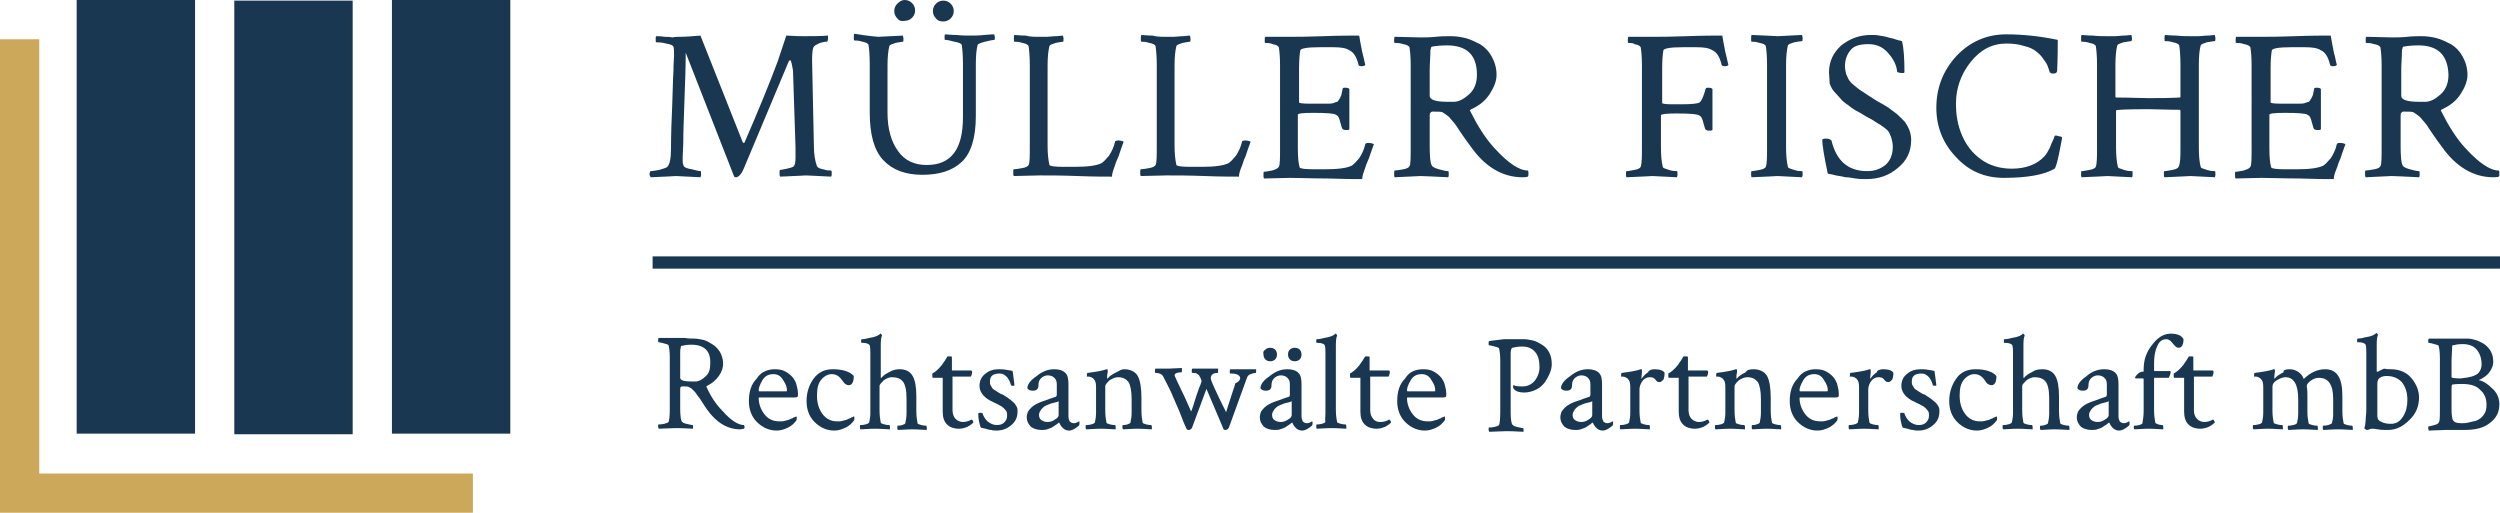 <?xml version="1.0" encoding="utf-8"?>
<!-- Generator: Adobe Illustrator 27.1.1, SVG Export Plug-In . SVG Version: 6.00 Build 0)  -->
<svg version="1.1" id="Ebene_1" xmlns="http://www.w3.org/2000/svg" xmlns:xlink="http://www.w3.org/1999/xlink" x="0px" y="0px"
	 viewBox="0 0 407.6 83.6" style="enable-background:new 0 0 407.6 83.6;" xml:space="preserve">
<style type="text/css">
	.st0{fill:#193751;}
	.st1{fill:#CCA85A;}
</style>
<g>
	<g>
		<g>
			<path class="st0" d="M113.1,55.2c0.5,0,1,0.1,1.5,0.2c0.5,0.1,1,0.4,1.5,0.7s0.9,0.7,1.3,1.3c0.3,0.6,0.5,1.2,0.5,1.9
				c0,0.6-0.2,1.3-0.7,2s-1.1,1.2-1.9,1.6c-0.1,0.1-0.2,0.1-0.1,0.2c0.7,1.6,1.6,2.9,2.6,3.9c1.4,1.6,2.6,2.3,3.5,2.3
				c0,0.1,0.1,0.2,0.1,0.3c0,0.1,0,0.2-0.1,0.3c-0.2,0-0.4,0.1-0.6,0.1c-2.1,0-3.9-1.1-5.4-3.2c-0.2-0.3-0.5-0.7-0.8-1.2
				s-0.5-0.8-0.7-1c-0.1-0.2-0.3-0.4-0.5-0.7c-0.2-0.2-0.4-0.4-0.5-0.5s-0.3-0.2-0.5-0.3s-0.4-0.1-0.8-0.1c-0.1,0-0.2,0-0.3,0
				c-0.1,0-0.1,0-0.2,0.1s-0.1,0.1-0.1,0.3v3.3c0,1,0.1,1.6,0.2,1.9c0.1,0.2,0.3,0.4,0.8,0.5s0.8,0.2,1,0.2c0.1,0,0.1,0.1,0.1,0.3
				c0,0.1,0,0.2,0,0.3c-1.5-0.1-2.5-0.1-2.9-0.1l-2.7,0.1c0,0-0.1-0.2-0.1-0.4c0-0.2,0-0.3,0.1-0.3c0.2,0,0.5,0,0.9-0.1
				s0.6-0.2,0.7-0.3c0.1-0.2,0.2-0.9,0.2-2.1v-8.5c0-0.9-0.1-1.5-0.2-1.9c0-0.1-0.3-0.2-0.7-0.3c-0.4-0.1-0.7-0.2-0.9-0.2
				c-0.1,0-0.1-0.1-0.1-0.3s0-0.3,0.1-0.4h2.7c0.4,0,1,0,1.6,0C112.1,55.2,112.7,55.2,113.1,55.2z M112.7,56.2
				c-0.7,0-1.2,0.1-1.6,0.2c-0.1,0-0.1,0.1-0.1,0.2c0,0.1-0.1,0.3-0.1,0.7s0,0.9,0,1.6v2.7c0,0.4,0.6,0.6,1.9,0.6h0.6
				c0.5,0,1.1-0.3,1.6-0.8c0.6-0.5,0.8-1.2,0.8-2.1C115.9,57.2,114.8,56.2,112.7,56.2z"/>
			<path class="st0" d="M126.3,60.2c0.7,0,1.3,0.1,1.8,0.4c0.5,0.3,0.9,0.6,1.2,1s0.5,0.8,0.6,1.3c0.1,0.4,0.2,0.8,0.2,1.3
				c0,0.3,0,0.5-0.1,0.5c-0.1,0.1-0.3,0.1-0.5,0.1h-5.6c-0.1,0-0.2,0-0.2,0.1c0,0.9,0.3,1.8,0.9,2.6s1.4,1.2,2.5,1.2
				c0.3,0,0.6,0,0.9-0.1c0.3-0.1,0.5-0.1,0.7-0.2s0.4-0.2,0.5-0.2c0.1-0.1,0.3-0.2,0.4-0.2l0.2-0.1c0.1,0,0.1,0.1,0.1,0.3
				c0,0.1,0,0.3-0.1,0.4c-0.3,0.4-0.7,0.8-1.3,1.1c-0.6,0.3-1.2,0.5-1.9,0.5c-1.2,0-2.3-0.5-3.2-1.4c-0.9-0.9-1.3-2.1-1.3-3.4
				c0-1.6,0.4-2.8,1.3-3.7C124,60.7,125.1,60.2,126.3,60.2z M126.1,61c-0.8,0-1.4,0.3-1.8,1s-0.6,1.2-0.6,1.6c0,0.1,0,0.2,0.1,0.2
				h4.4c0.1,0,0.1-0.1,0.1-0.2c0-0.5-0.2-1-0.6-1.6C127.3,61.3,126.8,61,126.1,61z"/>
			<path class="st0" d="M135.8,60.2c1.6,0,2.8,0.4,3.4,1.1c0,1-0.3,1.5-0.8,1.5c-0.3,0-0.4-0.1-0.6-0.2c-0.1-0.1-0.3-0.3-0.5-0.6
				c-0.5-0.7-1-1-1.7-1c-0.6,0-1.2,0.3-1.7,0.9c-0.5,0.6-0.7,1.4-0.7,2.6s0.3,2.2,0.9,3s1.4,1.2,2.4,1.2c0.3,0,0.6,0,0.9-0.1
				c0.3-0.1,0.5-0.1,0.7-0.2s0.4-0.2,0.5-0.2c0.1-0.1,0.3-0.2,0.4-0.2l0.2-0.1c0.1,0,0.1,0.1,0.1,0.3c0,0.1,0,0.3-0.1,0.4
				c-0.3,0.4-0.7,0.8-1.3,1.1c-0.6,0.3-1.2,0.5-1.9,0.5c-1.2,0-2.3-0.5-3.2-1.4s-1.3-2.1-1.3-3.4c0-1.4,0.4-2.6,1.1-3.6
				C133.4,60.7,134.4,60.2,135.8,60.2z"/>
			<path class="st0" d="M146.7,60.2c1,0,1.7,0.4,2.1,1.1s0.6,1.8,0.6,3.3V67c0,0.8,0.1,1.5,0.2,2c0,0.1,0.2,0.2,0.6,0.3
				c0.4,0.1,0.6,0.1,0.8,0.1c0,0,0.1,0.1,0.1,0.3c0,0.2,0,0.3,0,0.4c-1.5-0.1-2.3-0.1-2.4-0.1c0,0-0.8,0-2.3,0.1
				c-0.1-0.1-0.1-0.2-0.1-0.4s0-0.3,0.1-0.3c0.2,0,0.4,0,0.7-0.1s0.5-0.2,0.5-0.3c0.1-0.4,0.2-1,0.2-1.6V65c0-1.4-0.2-2.3-0.6-2.8
				c-0.4-0.5-1-0.7-1.8-0.7c-0.4,0-0.9,0.2-1.3,0.5c-0.4,0.4-0.7,0.7-0.7,0.9v4c0,0.9,0.1,1.5,0.2,2c0,0.1,0.2,0.2,0.6,0.3
				c0.4,0.1,0.6,0.1,0.8,0.1c0,0,0.1,0.1,0.1,0.3c0,0.2,0,0.3,0,0.4c-1.5-0.1-2.3-0.1-2.4-0.1c-0.1,0-0.9,0-2.4,0.1
				c-0.1-0.1-0.1-0.2-0.1-0.4s0-0.3,0.1-0.3c0.2,0,0.4,0,0.8-0.1c0.4-0.1,0.5-0.2,0.6-0.3c0.1-0.4,0.2-0.9,0.2-1.5v-9.7
				c0-0.5,0-1-0.1-1.4c-0.1-0.2-0.5-0.4-1.1-0.4h-0.2c-0.1,0-0.1-0.1-0.1-0.2c0-0.2,0-0.4,0.1-0.4c0.4,0,0.9-0.1,1.2-0.2
				c0.4-0.1,0.7-0.1,0.9-0.2c0.2-0.1,0.4-0.1,0.5-0.2c0.1-0.1,0.3-0.1,0.3-0.2l0.1-0.1l0,0c0.1,0,0.1,0,0.2,0.1
				c0.1,0.1,0.1,0.2,0.1,0.2c-0.2,0.5-0.2,1.1-0.2,1.9v4.9c0,0.1,0,0.1,0,0.1s0,0,0.1,0c0.3-0.4,0.8-0.7,1.4-1
				C145.6,60.3,146.2,60.2,146.7,60.2z"/>
			<path class="st0" d="M153.4,61.6h-1.3c-0.1,0-0.1-0.2-0.1-0.5c0-0.1,0-0.1,0-0.2c0.4-0.2,0.9-0.6,1.4-1.2
				c0.2-0.2,0.3-0.4,0.5-0.7c0.2-0.2,0.3-0.5,0.4-0.6c0.1-0.2,0.2-0.3,0.2-0.3c0.4,0,0.7,0,0.7,0.1v2.2c0.4,0,1,0,1.8,0s1.2,0,1.3,0
				s0.2,0.1,0.2,0.2c0,0.3-0.1,0.6-0.2,0.8h-3v5.5c0,0.6,0.2,1.1,0.5,1.4s0.7,0.5,1.2,0.5c0.4,0,0.9-0.1,1.4-0.4c0,0,0.1,0,0.2,0.2
				c0.1,0.2,0.1,0.2,0.1,0.3c-0.2,0.2-0.6,0.5-1,0.7c-0.5,0.2-0.9,0.3-1.4,0.3c-0.7,0-1.4-0.2-1.9-0.7s-0.7-1.2-0.7-2.1v-5.5H153.4z
				"/>
			<path class="st0" d="M162.9,60.2c0.3,0,0.7,0,1.2,0.1s0.8,0.1,1,0.2c0.1,0.7,0.2,1.4,0.3,2.3c0,0.1-0.1,0.1-0.3,0.1
				s-0.3-0.1-0.3-0.2c-0.1-0.4-0.3-0.8-0.6-1.2c-0.4-0.4-0.7-0.6-1.2-0.6c-1.1,0-1.6,0.4-1.6,1.3c0,0.2,0,0.4,0.1,0.6
				c0.1,0.2,0.2,0.3,0.3,0.5c0.2,0.2,0.3,0.3,0.4,0.3c0.1,0.1,0.3,0.2,0.6,0.4s0.5,0.3,0.6,0.3s0.2,0.1,0.5,0.3
				c0.3,0.2,0.5,0.3,0.6,0.4s0.3,0.2,0.5,0.4c0.2,0.2,0.4,0.3,0.5,0.5c0.1,0.1,0.2,0.3,0.3,0.5s0.1,0.4,0.1,0.7c0,0.9-0.3,1.6-1,2.2
				s-1.5,0.9-2.4,0.9c-0.3,0-0.6,0-0.9-0.1c-0.3,0-0.6-0.1-0.9-0.2c-0.4-0.1-0.6-0.1-0.8-0.2c-0.1-0.2-0.2-0.6-0.3-1.1
				s-0.1-0.9-0.1-1.2c0.1-0.1,0.2-0.1,0.3-0.1c0.2,0,0.3,0,0.4,0.1c0.1,0.4,0.4,0.9,0.8,1.3c0.5,0.4,1,0.6,1.5,0.6s0.9-0.1,1.2-0.4
				s0.5-0.6,0.5-1.1c0-0.3,0-0.5-0.1-0.7s-0.3-0.4-0.5-0.6s-0.4-0.3-0.6-0.4c-0.2-0.1-0.5-0.3-0.8-0.4c-0.3-0.2-0.6-0.3-0.8-0.4
				c-1.2-0.7-1.7-1.5-1.7-2.4c0-0.8,0.3-1.5,1-2C161.3,60.4,162,60.2,162.9,60.2z"/>
			<path class="st0" d="M171.9,60.2c0.8,0,1.4,0.2,1.8,0.6c0.4,0.4,0.5,1,0.5,1.9v5.2c0,0.3,0.1,0.6,0.2,0.8
				c0.2,0.2,0.4,0.3,0.7,0.3c0.2,0,0.5-0.1,0.8-0.3c0.1,0,0.1,0.1,0.1,0.2c0,0.2,0,0.4-0.1,0.5c-0.6,0.5-1.1,0.8-1.6,0.8
				c-0.3,0-0.7-0.1-1-0.4s-0.5-0.6-0.6-0.9c0,0-0.1,0-0.2,0.1c-0.1,0.1-0.2,0.2-0.4,0.3c-0.2,0.1-0.4,0.3-0.6,0.4s-0.5,0.2-0.8,0.3
				c-0.3,0.1-0.6,0.1-0.9,0.1c-0.7,0-1.3-0.2-1.7-0.5c-0.4-0.4-0.7-0.9-0.7-1.6c0-0.3,0.1-0.6,0.2-0.9c0.2-0.3,0.4-0.5,0.6-0.7
				s0.5-0.4,0.9-0.6s0.7-0.3,1-0.4s0.6-0.2,1.1-0.4c0.4-0.1,0.8-0.3,0.9-0.3c0.1,0,0.2-0.2,0.2-0.3v-1.7c0-0.5-0.1-0.8-0.4-1.1
				c-0.3-0.3-0.7-0.4-1.1-0.4c-0.4,0-0.8,0.2-1.1,0.5s-0.4,0.7-0.4,1.2s-0.3,0.8-0.9,0.8c-0.4,0-0.7-0.1-0.9-0.4
				c0-0.6,0.5-1.3,1.4-1.9C170,60.5,170.9,60.2,171.9,60.2z M169.8,68.5c0.3,0.2,0.6,0.3,1,0.3s0.8-0.1,1.2-0.4
				c0.4-0.2,0.6-0.5,0.6-0.7v-2.3c-0.1,0.1-0.4,0.2-0.9,0.3c-0.5,0.1-0.8,0.3-1.1,0.4s-0.5,0.3-0.8,0.6c-0.2,0.3-0.4,0.6-0.4,0.9
				C169.4,68,169.5,68.3,169.8,68.5z"/>
			<path class="st0" d="M183.3,60.2c1,0,1.8,0.4,2.2,1.1c0.4,0.7,0.6,2,0.6,3.6v2c0,0.9,0.1,1.5,0.2,2c0,0.1,0.2,0.2,0.6,0.3
				c0.4,0.1,0.6,0.1,0.8,0.1c0,0,0.1,0.1,0.1,0.3c0,0.2,0,0.3,0,0.4c-1.5-0.1-2.3-0.1-2.4-0.1c0,0-0.8,0-2.3,0.1
				c-0.1-0.1-0.1-0.2-0.1-0.4s0-0.3,0.1-0.3c0.2,0,0.4,0,0.7-0.1s0.5-0.2,0.5-0.3c0.1-0.4,0.2-1,0.2-1.6v-2.2c0-1.4-0.2-2.3-0.5-2.8
				c-0.4-0.5-0.9-0.8-1.7-0.8c-0.5,0-0.9,0.2-1.4,0.5c-0.4,0.4-0.7,0.7-0.7,1v3.9c0,0.9,0.1,1.5,0.2,2c0,0.1,0.2,0.2,0.6,0.3
				c0.4,0.1,0.6,0.1,0.8,0.1c0,0,0.1,0.1,0.1,0.3c0,0.2,0,0.3,0,0.4c-1.5-0.1-2.3-0.1-2.4-0.1c-0.1,0-0.9,0-2.4,0.1
				c-0.1-0.1-0.1-0.2-0.1-0.4s0-0.3,0.1-0.3c0.2,0,0.4,0,0.8-0.1c0.4-0.1,0.5-0.2,0.6-0.3c0.1-0.4,0.2-1,0.2-1.6v-4.2
				c0-0.6-0.1-1-0.3-1.2c-0.1-0.2-0.3-0.3-0.5-0.4s-0.4-0.1-0.5-0.1s-0.2,0-0.2,0c0-0.4,0-0.5,0.1-0.6c1.6-0.2,2.6-0.4,3.1-0.6h0.1
				c0.1,0,0.1,0.1,0.1,0.2c0,0.1,0,0.2,0,0.3c-0.1,0.4-0.1,0.7-0.1,0.9c0,0.1,0,0.1,0,0.1s0,0,0.1,0c0.3-0.4,0.8-0.7,1.4-1
				S182.8,60.2,183.3,60.2z"/>
			<path class="st0" d="M202.2,61.7c0-0.5-0.5-0.8-1.5-0.8h-0.1c-0.1,0-0.1-0.1-0.1-0.3s0-0.3,0.1-0.4c0.2,0,0.5,0,0.7,0
				c0.3,0,0.5,0,0.8,0c0.2,0,0.5,0,0.7,0c0.3,0,0.5,0,0.7,0s0.4,0,0.6,0c0.2,0,0.5,0,0.7,0c0,0.1,0,0.2,0,0.3c0,0.2,0,0.3-0.1,0.3
				c-0.2,0-0.5,0.1-0.8,0.2c-0.3,0.1-0.5,0.3-0.6,0.6l-2.9,8c-0.1,0.3-0.3,0.5-0.6,0.5c-0.1,0-0.2,0-0.3-0.1l-2.8-6.6l-2.3,6.2
				c0,0,0,0.1-0.1,0.2c0,0.1-0.1,0.1-0.2,0.2c-0.1,0.1-0.2,0.1-0.3,0.1s-0.2,0-0.3-0.1c-0.4-0.8-0.8-1.8-1.2-2.9
				c-0.5-1.1-0.9-2.1-1.3-3c-0.4-0.9-0.9-1.8-1.4-2.8c-0.2-0.3-0.6-0.5-1.2-0.5c-0.1,0-0.1-0.1-0.1-0.3s0-0.3,0.1-0.4
				c0.2,0,0.5,0,0.7,0c0.3,0,0.5,0,0.7,0s0.5,0,0.7,0l2.2-0.1c0,0.1,0,0.2,0,0.4s0,0.3-0.1,0.3c-0.7,0-1.1,0.2-1.1,0.5
				c0,0,0.1,0.3,0.3,0.7s0.5,1.1,1,2.1s0.9,2,1.4,3.1c0.3-0.7,0.5-1.5,0.8-2.4s0.5-1.5,0.7-1.9c0.1-0.4,0.2-0.6,0.2-0.6
				c0-0.1,0-0.2-0.1-0.4s-0.1-0.3-0.2-0.4l-0.1-0.2c-0.1-0.1-0.2-0.2-0.4-0.3c-0.1-0.1-0.4-0.1-0.7-0.1c-0.1,0-0.1-0.1-0.1-0.3
				s0-0.3,0.1-0.4c0.2,0,0.5,0,0.7,0c0.3,0,0.5,0,0.7,0s0.5,0,0.7,0c0.3,0,0.5,0,0.7,0s0.5,0,0.7,0c0.3,0,0.5,0,0.7,0
				c0,0.1,0,0.2,0,0.4s0,0.3-0.1,0.3c-0.7,0-1.1,0.3-1.1,0.9c0,0.3,0.8,2.1,2.5,5.5c0.2-0.7,0.5-1.5,0.8-2.5s0.6-1.7,0.7-2.2
				C202.1,62.2,202.2,61.8,202.2,61.7z"/>
			<path class="st0" d="M209.9,60.2c0.8,0,1.4,0.2,1.8,0.6c0.4,0.4,0.5,1,0.5,1.9v5.2c0,0.3,0.1,0.6,0.2,0.8
				c0.2,0.2,0.4,0.3,0.7,0.3c0.2,0,0.5-0.1,0.8-0.3c0.1,0,0.1,0.1,0.1,0.2c0,0.2,0,0.4-0.1,0.5c-0.6,0.5-1.1,0.8-1.6,0.8
				c-0.3,0-0.7-0.1-1-0.4s-0.5-0.6-0.6-0.9c0,0-0.1,0-0.2,0.1c-0.1,0.1-0.2,0.2-0.4,0.3c-0.2,0.1-0.4,0.3-0.6,0.4s-0.5,0.2-0.8,0.3
				c-0.3,0.1-0.6,0.1-0.9,0.1c-0.7,0-1.3-0.2-1.7-0.5c-0.4-0.4-0.7-0.9-0.7-1.6c0-0.3,0.1-0.6,0.2-0.9c0.2-0.3,0.4-0.5,0.6-0.7
				s0.5-0.4,0.9-0.6s0.7-0.3,1-0.4s0.6-0.2,1.1-0.4c0.4-0.1,0.8-0.3,0.9-0.3c0.1,0,0.2-0.2,0.2-0.3v-1.7c0-0.5-0.1-0.8-0.4-1.1
				c-0.3-0.3-0.7-0.4-1.1-0.4c-0.4,0-0.8,0.2-1.1,0.5s-0.4,0.7-0.4,1.2s-0.3,0.8-0.9,0.8c-0.4,0-0.7-0.1-0.9-0.4
				c0-0.6,0.5-1.3,1.4-1.9C208,60.5,208.9,60.2,209.9,60.2z M206.3,57c0.2-0.2,0.5-0.3,0.8-0.3s0.6,0.1,0.8,0.3s0.3,0.5,0.3,0.8
				s-0.1,0.6-0.3,0.8s-0.5,0.3-0.8,0.3s-0.6-0.1-0.8-0.3s-0.3-0.5-0.3-0.8C205.9,57.4,206,57.2,206.3,57z M207.8,68.5
				c0.3,0.2,0.6,0.3,1,0.3s0.8-0.1,1.2-0.4c0.4-0.2,0.6-0.5,0.6-0.7v-2.3c-0.1,0.1-0.4,0.2-0.9,0.3c-0.5,0.1-0.8,0.3-1.1,0.4
				s-0.5,0.3-0.8,0.6c-0.2,0.3-0.4,0.6-0.4,0.9C207.4,68,207.5,68.3,207.8,68.5z M210.3,57c0.2-0.2,0.5-0.3,0.8-0.3s0.6,0.1,0.8,0.3
				s0.3,0.5,0.3,0.8s-0.1,0.6-0.3,0.8s-0.5,0.3-0.8,0.3s-0.6-0.1-0.8-0.3s-0.3-0.5-0.3-0.8C210,57.4,210.1,57.2,210.3,57z"/>
			<path class="st0" d="M216.1,67.4v-9.7c0-0.5,0-1-0.1-1.4c-0.1-0.2-0.5-0.4-1.1-0.4h-0.2c-0.1,0-0.1-0.1-0.1-0.2
				c0-0.2,0-0.4,0.1-0.4c0.4,0,0.9-0.1,1.2-0.2c0.4-0.1,0.7-0.1,0.9-0.2c0.2-0.1,0.4-0.1,0.5-0.2c0.1-0.1,0.3-0.1,0.3-0.2l0.1-0.1
				l0,0c0.1,0,0.1,0,0.2,0.1c0.1,0.1,0.1,0.2,0.1,0.2c-0.2,0.5-0.2,1.1-0.2,1.9v10.2c0,0.9,0.1,1.5,0.2,2c0,0.1,0.2,0.2,0.6,0.3
				c0.4,0.1,0.6,0.1,0.8,0.1c0,0,0.1,0.1,0.1,0.3c0,0.2,0,0.3,0,0.4c-1.5-0.1-2.3-0.1-2.4-0.1c-0.1,0-0.9,0-2.4,0.1
				c-0.1-0.1-0.1-0.2-0.1-0.4s0-0.3,0.1-0.3c0.2,0,0.4,0,0.8-0.1c0.4-0.1,0.5-0.2,0.6-0.3C216,68.5,216.1,68,216.1,67.4z"/>
			<path class="st0" d="M221.5,61.6h-1.3c-0.1,0-0.1-0.2-0.1-0.5c0-0.1,0-0.1,0-0.2c0.4-0.2,0.9-0.6,1.4-1.2
				c0.2-0.2,0.3-0.4,0.5-0.7c0.2-0.2,0.3-0.5,0.4-0.6c0.1-0.2,0.2-0.3,0.2-0.3c0.4,0,0.7,0,0.7,0.1v2.2c0.4,0,1,0,1.8,0s1.2,0,1.3,0
				s0.2,0.1,0.2,0.2c0,0.3-0.1,0.6-0.2,0.8h-3v5.5c0,0.6,0.2,1.1,0.5,1.4c0.3,0.4,0.7,0.5,1.2,0.5c0.4,0,0.9-0.1,1.4-0.4
				c0,0,0.1,0,0.2,0.2c0.1,0.2,0.1,0.2,0.1,0.3c-0.2,0.2-0.6,0.5-1,0.7c-0.5,0.2-0.9,0.3-1.4,0.3c-0.7,0-1.4-0.2-1.9-0.7
				s-0.7-1.2-0.7-2.1v-5.5H221.5z"/>
			<path class="st0" d="M232,60.2c0.7,0,1.3,0.1,1.8,0.4c0.5,0.3,0.9,0.6,1.2,1s0.5,0.8,0.6,1.3c0.1,0.4,0.2,0.8,0.2,1.3
				c0,0.3,0,0.5-0.1,0.5c-0.1,0.1-0.3,0.1-0.5,0.1h-5.6c-0.1,0-0.2,0-0.2,0.1c0,0.9,0.3,1.8,0.9,2.6s1.4,1.2,2.5,1.2
				c0.3,0,0.6,0,0.9-0.1c0.3-0.1,0.5-0.1,0.7-0.2s0.4-0.2,0.5-0.2c0.1-0.1,0.3-0.2,0.4-0.2l0.2-0.1c0.1,0,0.1,0.1,0.1,0.3
				c0,0.1,0,0.3-0.1,0.4c-0.3,0.4-0.7,0.8-1.3,1.1c-0.6,0.3-1.2,0.5-1.9,0.5c-1.2,0-2.3-0.5-3.2-1.4s-1.3-2.1-1.3-3.4
				c0-1.6,0.4-2.8,1.3-3.7C229.7,60.7,230.7,60.2,232,60.2z M231.8,61c-0.8,0-1.4,0.3-1.8,1c-0.4,0.7-0.6,1.2-0.6,1.6
				c0,0.1,0,0.2,0.1,0.2h4.4c0.1,0,0.1-0.1,0.1-0.2c0-0.5-0.2-1-0.6-1.6C233,61.3,232.5,61,231.8,61z"/>
			<path class="st0" d="M245.2,55.3c0.4,0,1,0,1.6,0s1.1,0,1.6,0s1,0.1,1.5,0.2c0.5,0.1,1,0.4,1.5,0.7s0.9,0.7,1.2,1.3
				s0.4,1.2,0.4,1.9c0,0.4-0.1,0.9-0.3,1.4s-0.5,1-0.8,1.5c-0.4,0.5-0.8,0.9-1.4,1.2c-0.6,0.3-1.3,0.5-2,0.5c-0.8,0-1.4-0.2-1.7-0.6
				c-0.1-0.1-0.1-0.3-0.1-0.5c0-0.1,0-0.1,0.1-0.1c0.4,0.2,0.9,0.2,1.5,0.2c0.7,0,1.4-0.3,1.9-0.9s0.8-1.4,0.8-2.2
				c0-1.1-0.2-1.9-0.7-2.5s-1.2-0.9-2.1-0.9c-0.7,0-1.2,0.1-1.6,0.2c-0.1,0-0.1,0.1-0.2,0.2c0,0.1-0.1,0.3-0.1,0.7s0,0.9,0,1.6v8
				c0,1,0.1,1.6,0.2,1.9c0.1,0.2,0.3,0.4,0.8,0.5s0.8,0.2,1,0.2c0.1,0,0.1,0.1,0.1,0.3c0,0.1,0,0.2,0,0.3c-1.5-0.1-2.5-0.1-2.9-0.1
				l-2.7,0.1c0,0-0.1-0.2-0.1-0.4c0-0.2,0-0.3,0.1-0.3c0.2,0,0.5,0,0.9-0.1s0.6-0.2,0.7-0.3c0.1-0.2,0.2-0.9,0.2-2.1v-8.5
				c0-0.9-0.1-1.5-0.2-1.9c0-0.1-0.3-0.2-0.7-0.3s-0.7-0.2-0.9-0.2c-0.1,0-0.1-0.1-0.1-0.3s0-0.3,0.1-0.4L245.2,55.3z"/>
			<path class="st0" d="M258.9,60.2c0.8,0,1.4,0.2,1.8,0.6c0.4,0.4,0.5,1,0.5,1.9v5.2c0,0.3,0.1,0.6,0.2,0.8
				c0.2,0.2,0.4,0.3,0.7,0.3c0.2,0,0.5-0.1,0.8-0.3c0.1,0,0.1,0.1,0.1,0.2c0,0.2,0,0.4-0.1,0.5c-0.6,0.5-1.1,0.8-1.6,0.8
				c-0.3,0-0.7-0.1-1-0.4s-0.5-0.6-0.6-0.9c0,0-0.1,0-0.2,0.1s-0.2,0.2-0.4,0.3c-0.2,0.1-0.4,0.3-0.6,0.4s-0.5,0.2-0.8,0.3
				c-0.3,0.1-0.6,0.1-0.9,0.1c-0.7,0-1.3-0.2-1.7-0.5c-0.4-0.4-0.7-0.9-0.7-1.6c0-0.3,0.1-0.6,0.2-0.9c0.2-0.3,0.4-0.5,0.6-0.7
				s0.5-0.4,0.9-0.6c0.4-0.2,0.7-0.3,1-0.4s0.6-0.2,1.1-0.4c0.4-0.1,0.8-0.3,0.9-0.3s0.2-0.2,0.2-0.3v-1.7c0-0.5-0.1-0.8-0.4-1.1
				s-0.7-0.4-1.1-0.4s-0.8,0.2-1.1,0.5c-0.3,0.3-0.4,0.7-0.4,1.2s-0.3,0.8-0.9,0.8c-0.4,0-0.7-0.1-0.9-0.4c0-0.6,0.5-1.3,1.4-1.9
				C257,60.5,257.9,60.2,258.9,60.2z M256.8,68.5c0.3,0.2,0.6,0.3,1,0.3s0.8-0.1,1.2-0.4c0.4-0.2,0.6-0.5,0.6-0.7v-2.3
				c-0.1,0.1-0.4,0.2-0.9,0.3c-0.5,0.1-0.8,0.3-1.1,0.4c-0.3,0.1-0.5,0.3-0.8,0.6c-0.2,0.3-0.4,0.6-0.4,0.9
				C256.4,68,256.5,68.3,256.8,68.5z"/>
			<path class="st0" d="M269.7,60.2c0.9,0,1.5,0.2,1.7,0.6c0,0.5-0.1,0.9-0.2,1.1c-0.2,0.2-0.4,0.4-0.6,0.4c-0.3,0-0.5-0.1-0.7-0.4
				c-0.2-0.3-0.5-0.4-0.9-0.4c-0.5,0-0.9,0.2-1.2,0.6c-0.3,0.4-0.5,0.9-0.5,1.4v3.4c0,0.9,0.1,1.5,0.2,2c0,0.1,0.2,0.2,0.6,0.3
				c0.4,0.1,0.6,0.1,0.8,0.1c0,0,0.1,0.1,0.1,0.3c0,0.2,0,0.3,0,0.4c-1.5-0.1-2.3-0.1-2.4-0.1s-0.9,0-2.4,0.1
				c-0.1-0.1-0.1-0.2-0.1-0.4s0-0.3,0.1-0.3c0.2,0,0.4,0,0.8-0.1s0.5-0.2,0.6-0.3c0.1-0.4,0.2-1,0.2-1.6v-4.2c0-0.6-0.1-1-0.3-1.2
				c-0.1-0.2-0.3-0.3-0.5-0.4s-0.4-0.1-0.5-0.1s-0.2,0-0.2,0c0-0.4,0-0.5,0.1-0.6c1.6-0.2,2.6-0.4,3.1-0.6h0.1
				c0.1,0,0.1,0.1,0.1,0.2c0,0.1,0,0.2,0,0.3l-0.1,1.1c0.3-0.4,0.6-0.8,1.1-1.1C268.8,60.4,269.2,60.2,269.7,60.2z"/>
			<path class="st0" d="M273.4,61.6h-1.3c-0.1,0-0.1-0.2-0.1-0.5c0-0.1,0-0.1,0-0.2c0.4-0.2,0.9-0.6,1.4-1.2
				c0.2-0.2,0.3-0.4,0.5-0.7c0.2-0.2,0.3-0.5,0.4-0.6c0.1-0.2,0.2-0.3,0.2-0.3c0.4,0,0.7,0,0.7,0.1v2.2c0.4,0,1,0,1.8,0s1.2,0,1.3,0
				c0.1,0,0.2,0.1,0.2,0.2c0,0.3-0.1,0.6-0.2,0.8h-3v5.5c0,0.6,0.2,1.1,0.5,1.4s0.7,0.5,1.2,0.5c0.4,0,0.9-0.1,1.4-0.4
				c0,0,0.1,0,0.2,0.2s0.1,0.2,0.1,0.3c-0.2,0.2-0.6,0.5-1,0.7c-0.5,0.2-0.9,0.3-1.4,0.3c-0.7,0-1.4-0.2-1.9-0.7s-0.7-1.2-0.7-2.1
				v-5.5H273.4z"/>
			<path class="st0" d="M285.9,60.2c1,0,1.8,0.4,2.2,1.1c0.4,0.7,0.6,2,0.6,3.6v2c0,0.9,0.1,1.5,0.2,2c0,0.1,0.2,0.2,0.6,0.3
				c0.4,0.1,0.6,0.1,0.8,0.1c0,0,0.1,0.1,0.1,0.3c0,0.2,0,0.3,0,0.4c-1.5-0.1-2.3-0.1-2.4-0.1c0,0-0.8,0-2.3,0.1
				c-0.1-0.1-0.1-0.2-0.1-0.4s0-0.3,0.1-0.3c0.2,0,0.4,0,0.7-0.1c0.3-0.1,0.5-0.2,0.5-0.3c0.1-0.4,0.2-1,0.2-1.6v-2.2
				c0-1.4-0.2-2.3-0.5-2.8c-0.4-0.5-0.9-0.8-1.7-0.8c-0.5,0-0.9,0.2-1.4,0.5c-0.4,0.4-0.7,0.7-0.7,1v3.9c0,0.9,0.1,1.5,0.2,2
				c0,0.1,0.2,0.2,0.6,0.3c0.4,0.1,0.6,0.1,0.8,0.1c0,0,0.1,0.1,0.1,0.3c0,0.2,0,0.3,0,0.4c-1.5-0.1-2.3-0.1-2.4-0.1s-0.9,0-2.4,0.1
				c-0.1-0.1-0.1-0.2-0.1-0.4s0-0.3,0.1-0.3c0.2,0,0.4,0,0.8-0.1s0.5-0.2,0.6-0.3c0.1-0.4,0.2-1,0.2-1.6v-4.2c0-0.6-0.1-1-0.3-1.2
				c-0.1-0.2-0.3-0.3-0.5-0.4s-0.4-0.1-0.5-0.1s-0.2,0-0.2,0c0-0.4,0-0.5,0.1-0.6c1.6-0.2,2.6-0.4,3.1-0.6h0.1
				c0.1,0,0.1,0.1,0.1,0.2c0,0.1,0,0.2,0,0.3c-0.1,0.4-0.1,0.7-0.1,0.9c0,0.1,0,0.1,0,0.1s0,0,0.1,0c0.3-0.4,0.8-0.7,1.4-1
				C284.8,60.3,285.3,60.2,285.9,60.2z"/>
			<path class="st0" d="M296,60.2c0.7,0,1.3,0.1,1.8,0.4c0.5,0.3,0.9,0.6,1.2,1c0.3,0.4,0.5,0.8,0.6,1.3c0.1,0.4,0.2,0.8,0.2,1.3
				c0,0.3,0,0.5-0.1,0.5c-0.1,0.1-0.3,0.1-0.5,0.1h-5.6c-0.1,0-0.2,0-0.2,0.1c0,0.9,0.3,1.8,0.9,2.6s1.4,1.2,2.5,1.2
				c0.3,0,0.6,0,0.9-0.1s0.5-0.1,0.7-0.2s0.4-0.2,0.5-0.2c0.1-0.1,0.3-0.2,0.4-0.2l0.2-0.1c0.1,0,0.1,0.1,0.1,0.3
				c0,0.1,0,0.3-0.1,0.4c-0.3,0.4-0.7,0.8-1.3,1.1c-0.6,0.3-1.2,0.5-1.9,0.5c-1.2,0-2.3-0.5-3.2-1.4c-0.9-0.9-1.3-2.1-1.3-3.4
				c0-1.6,0.4-2.8,1.3-3.7C293.7,60.7,294.8,60.2,296,60.2z M295.8,61c-0.8,0-1.4,0.3-1.8,1s-0.6,1.2-0.6,1.6c0,0.1,0,0.2,0.1,0.2
				h4.4c0.1,0,0.1-0.1,0.1-0.2c0-0.5-0.2-1-0.6-1.6C297,61.3,296.5,61,295.8,61z"/>
			<path class="st0" d="M307,60.2c0.9,0,1.5,0.2,1.7,0.6c0,0.5-0.1,0.9-0.2,1.1c-0.2,0.2-0.4,0.4-0.6,0.4c-0.3,0-0.5-0.1-0.7-0.4
				c-0.2-0.3-0.5-0.4-0.9-0.4c-0.5,0-0.9,0.2-1.2,0.6c-0.3,0.4-0.5,0.9-0.5,1.4v3.4c0,0.9,0.1,1.5,0.2,2c0,0.1,0.2,0.2,0.6,0.3
				c0.4,0.1,0.6,0.1,0.8,0.1c0,0,0.1,0.1,0.1,0.3c0,0.2,0,0.3,0,0.4c-1.5-0.1-2.3-0.1-2.4-0.1s-0.9,0-2.4,0.1
				c-0.1-0.1-0.1-0.2-0.1-0.4s0-0.3,0.1-0.3c0.2,0,0.4,0,0.8-0.1s0.5-0.2,0.6-0.3c0.1-0.4,0.2-1,0.2-1.6v-4.2c0-0.6-0.1-1-0.3-1.2
				c-0.1-0.2-0.3-0.3-0.5-0.4s-0.4-0.1-0.5-0.1s-0.2,0-0.2,0c0-0.4,0-0.5,0.1-0.6c1.6-0.2,2.6-0.4,3.1-0.6h0.1
				c0.1,0,0.1,0.1,0.1,0.2c0,0.1,0,0.2,0,0.3l-0.1,1.1c0.3-0.4,0.6-0.8,1.1-1.1C306,60.4,306.5,60.2,307,60.2z"/>
			<path class="st0" d="M313.2,60.2c0.3,0,0.7,0,1.2,0.1s0.8,0.1,1,0.2c0.1,0.7,0.2,1.4,0.3,2.3c0,0.1-0.1,0.1-0.3,0.1
				c-0.2,0-0.3-0.1-0.3-0.2c-0.1-0.4-0.3-0.8-0.6-1.2c-0.4-0.4-0.7-0.6-1.2-0.6c-1.1,0-1.6,0.4-1.6,1.3c0,0.2,0,0.4,0.1,0.6
				c0.1,0.2,0.2,0.3,0.3,0.5c0.2,0.2,0.3,0.3,0.4,0.3c0.1,0.1,0.3,0.2,0.6,0.4c0.3,0.2,0.5,0.3,0.6,0.3s0.2,0.1,0.5,0.3
				s0.5,0.3,0.6,0.4s0.3,0.2,0.5,0.4c0.2,0.2,0.4,0.3,0.5,0.5c0.1,0.1,0.2,0.3,0.3,0.5c0.1,0.2,0.1,0.4,0.1,0.7c0,0.9-0.3,1.6-1,2.2
				s-1.5,0.9-2.4,0.9c-0.3,0-0.6,0-0.9-0.1c-0.3,0-0.6-0.1-0.9-0.2c-0.4-0.1-0.6-0.1-0.8-0.2c-0.1-0.2-0.2-0.6-0.3-1.1
				s-0.1-0.9-0.1-1.2c0.1-0.1,0.2-0.1,0.3-0.1c0.2,0,0.3,0,0.4,0.1c0.1,0.4,0.4,0.9,0.8,1.3c0.5,0.4,1,0.6,1.5,0.6s0.9-0.1,1.2-0.4
				c0.3-0.3,0.5-0.6,0.5-1.1c0-0.3,0-0.5-0.1-0.7s-0.3-0.4-0.5-0.6s-0.4-0.3-0.6-0.4s-0.5-0.3-0.8-0.4c-0.3-0.2-0.6-0.3-0.8-0.4
				c-1.2-0.7-1.7-1.5-1.7-2.4c0-0.8,0.3-1.5,1-2C311.6,60.4,312.3,60.2,313.2,60.2z"/>
			<path class="st0" d="M322.1,60.2c1.6,0,2.8,0.4,3.4,1.1c0,1-0.3,1.5-0.8,1.5c-0.3,0-0.4-0.1-0.6-0.2s-0.3-0.3-0.5-0.6
				c-0.5-0.7-1-1-1.7-1c-0.6,0-1.2,0.3-1.7,0.9c-0.5,0.6-0.7,1.4-0.7,2.6s0.3,2.2,0.9,3s1.4,1.2,2.4,1.2c0.3,0,0.6,0,0.9-0.1
				s0.5-0.1,0.7-0.2s0.4-0.2,0.5-0.2c0.1-0.1,0.3-0.2,0.4-0.2l0.2-0.1c0.1,0,0.1,0.1,0.1,0.3c0,0.1,0,0.3-0.1,0.4
				c-0.3,0.4-0.7,0.8-1.3,1.1c-0.6,0.3-1.2,0.5-1.9,0.5c-1.2,0-2.3-0.5-3.2-1.4c-0.9-0.9-1.3-2.1-1.3-3.4c0-1.4,0.4-2.6,1.1-3.6
				C319.6,60.7,320.7,60.2,322.1,60.2z"/>
			<path class="st0" d="M333,60.2c1,0,1.7,0.4,2.1,1.1s0.6,1.8,0.6,3.3V67c0,0.8,0.1,1.5,0.2,2c0,0.1,0.2,0.2,0.6,0.3
				c0.4,0.1,0.6,0.1,0.8,0.1c0,0,0.1,0.1,0.1,0.3c0,0.2,0,0.3,0,0.4c-1.5-0.1-2.3-0.1-2.4-0.1c0,0-0.8,0-2.3,0.1
				c-0.1-0.1-0.1-0.2-0.1-0.4s0-0.3,0.1-0.3c0.2,0,0.4,0,0.7-0.1c0.3-0.1,0.5-0.2,0.5-0.3c0.1-0.4,0.2-1,0.2-1.6V65
				c0-1.4-0.2-2.3-0.6-2.8s-1-0.7-1.8-0.7c-0.4,0-0.9,0.2-1.3,0.5c-0.4,0.4-0.7,0.7-0.7,0.9v4c0,0.9,0.1,1.5,0.2,2
				c0,0.1,0.2,0.2,0.6,0.3c0.4,0.1,0.6,0.1,0.8,0.1c0,0,0.1,0.1,0.1,0.3c0,0.2,0,0.3,0,0.4c-1.5-0.1-2.3-0.1-2.4-0.1s-0.9,0-2.4,0.1
				c-0.1-0.1-0.1-0.2-0.1-0.4s0-0.3,0.1-0.3c0.2,0,0.4,0,0.8-0.1s0.5-0.2,0.6-0.3c0.1-0.4,0.2-0.9,0.2-1.5v-9.7c0-0.5,0-1-0.1-1.4
				c-0.1-0.2-0.5-0.4-1.1-0.4h-0.2c-0.1,0-0.1-0.1-0.1-0.2c0-0.2,0-0.4,0.1-0.4c0.4,0,0.9-0.1,1.2-0.2c0.4-0.1,0.7-0.1,0.9-0.2
				c0.2-0.1,0.4-0.1,0.5-0.2c0.1-0.1,0.3-0.1,0.3-0.2l0.1-0.1l0,0c0.1,0,0.1,0,0.2,0.1s0.1,0.2,0.1,0.2c-0.2,0.5-0.2,1.1-0.2,1.9
				v4.9c0,0.1,0,0.1,0,0.1s0,0,0.1,0c0.3-0.4,0.8-0.7,1.4-1C331.8,60.3,332.4,60.2,333,60.2z"/>
			<path class="st0" d="M343.1,60.2c0.8,0,1.4,0.2,1.8,0.6c0.4,0.4,0.5,1,0.5,1.9v5.2c0,0.3,0.1,0.6,0.2,0.8
				c0.2,0.2,0.4,0.3,0.7,0.3c0.2,0,0.5-0.1,0.8-0.3c0.1,0,0.1,0.1,0.1,0.2c0,0.2,0,0.4-0.1,0.5c-0.6,0.5-1.1,0.8-1.6,0.8
				c-0.3,0-0.7-0.1-1-0.4s-0.5-0.6-0.6-0.9c0,0-0.1,0-0.2,0.1s-0.2,0.2-0.4,0.3c-0.2,0.1-0.4,0.3-0.6,0.4s-0.5,0.2-0.8,0.3
				c-0.3,0.1-0.6,0.1-0.9,0.1c-0.7,0-1.3-0.2-1.7-0.5c-0.4-0.4-0.7-0.9-0.7-1.6c0-0.3,0.1-0.6,0.2-0.9c0.2-0.3,0.4-0.5,0.6-0.7
				s0.5-0.4,0.9-0.6s0.7-0.3,1-0.4s0.6-0.2,1.1-0.4c0.4-0.1,0.8-0.3,0.9-0.3s0.2-0.2,0.2-0.3v-1.7c0-0.5-0.1-0.8-0.4-1.1
				s-0.7-0.4-1.1-0.4s-0.8,0.2-1.1,0.5c-0.3,0.3-0.4,0.7-0.4,1.2s-0.3,0.8-0.9,0.8c-0.4,0-0.7-0.1-0.9-0.4c0-0.6,0.5-1.3,1.4-1.9
				C341.1,60.5,342.1,60.2,343.1,60.2z M341,68.5c0.3,0.2,0.6,0.3,1,0.3s0.8-0.1,1.2-0.4c0.4-0.2,0.6-0.5,0.6-0.7v-2.3
				c-0.1,0.1-0.4,0.2-0.9,0.3c-0.5,0.1-0.8,0.3-1.1,0.4c-0.3,0.1-0.5,0.3-0.8,0.6c-0.2,0.3-0.4,0.6-0.4,0.9
				C340.6,68,340.7,68.3,341,68.5z"/>
			<path class="st0" d="M353.9,54.4c1.1,0,1.8,0.3,2.1,0.9c0,0.9-0.3,1.4-0.8,1.4c-0.2,0-0.4-0.1-0.6-0.3s-0.4-0.5-0.6-0.7
				s-0.5-0.4-0.8-0.4c-0.7,0-1.2,0.4-1.5,1.2c-0.4,0.8-0.5,1.8-0.5,2.8v1.1c0,0.1,0,0.1,0.1,0.1h2.5c0.1,0,0.1,0.1,0.1,0.2
				c0,0.2-0.1,0.5-0.3,0.9h-2.3c-0.1,0-0.1,0-0.1,0.1v5.2c0,0.8,0.1,1.5,0.2,2c0,0.1,0.2,0.2,0.5,0.3c0.3,0.1,0.6,0.1,0.7,0.1
				c0,0,0.1,0.1,0.1,0.3c0,0.2,0,0.3,0,0.4c-1.5-0.1-2.3-0.1-2.4-0.1c0,0-0.8,0-2.3,0.1c0,0-0.1-0.1-0.1-0.2s0-0.2,0-0.3
				c0-0.1,0-0.1,0.1-0.1c0.2,0,0.4,0,0.8-0.1c0.3-0.1,0.5-0.2,0.5-0.3c0.1-0.6,0.2-1.2,0.2-2v-5.1c0-0.1,0-0.2-0.1-0.2h-1.2
				c0,0-0.1,0-0.1-0.1s0.1-0.3,0.4-0.6c0.2-0.2,0.5-0.4,0.8-0.4h0.1c0.1,0,0.1,0,0.1-0.1v-0.3c0-1.6,0.5-2.9,1.4-4
				C351.8,55,352.8,54.4,353.9,54.4z"/>
			<path class="st0" d="M355.8,61.6h-1.3c-0.1,0-0.1-0.2-0.1-0.5c0-0.1,0-0.1,0-0.2c0.4-0.2,0.9-0.6,1.4-1.2
				c0.2-0.2,0.3-0.4,0.5-0.7c0.2-0.2,0.3-0.5,0.4-0.6c0.1-0.2,0.2-0.3,0.2-0.3c0.4,0,0.7,0,0.7,0.1v2.2c0.4,0,1,0,1.8,0s1.2,0,1.3,0
				c0.1,0,0.2,0.1,0.2,0.2c0,0.3-0.1,0.6-0.2,0.8h-3v5.5c0,0.6,0.2,1.1,0.5,1.4s0.7,0.5,1.2,0.5c0.4,0,0.9-0.1,1.4-0.4
				c0,0,0.1,0,0.2,0.2s0.1,0.2,0.1,0.3c-0.2,0.2-0.6,0.5-1,0.7c-0.5,0.2-0.9,0.3-1.4,0.3c-0.7,0-1.4-0.2-1.9-0.7s-0.7-1.2-0.7-2.1
				v-5.5H355.8z"/>
			<path class="st0" d="M373.3,60.2c0.6,0,1.1,0.2,1.5,0.5s0.7,0.7,0.8,1.1c1.1-1.1,2.3-1.6,3.5-1.6c1.9,0,2.8,1.4,2.8,4.3V67
				c0,0.9,0.1,1.5,0.2,2c0,0.1,0.2,0.2,0.6,0.3c0.4,0.1,0.6,0.1,0.8,0.1c0,0,0.1,0.1,0.1,0.3c0,0.2,0,0.3,0,0.4
				c-1.5-0.1-2.3-0.1-2.4-0.1s-0.9,0-2.4,0.1c-0.1-0.1-0.1-0.2-0.1-0.4s0-0.3,0.1-0.3c0.2,0,0.4,0,0.8-0.1c0.3-0.1,0.5-0.2,0.6-0.3
				c0.1-0.4,0.2-0.9,0.2-1.4V65c0-2.3-0.8-3.4-2.3-3.4c-0.6,0-1,0.2-1.4,0.5s-0.6,0.6-0.6,0.8V63c0,0.1,0,0.1,0,0.1
				c0.1,0.4,0.1,0.9,0.1,1.6v2.5c0,0.7,0.1,1.3,0.2,1.8c0,0.1,0.2,0.2,0.6,0.3c0.4,0.1,0.6,0.1,0.8,0.1c0,0,0.1,0.1,0.1,0.3
				c0,0.2,0,0.3,0,0.4c-1.5-0.1-2.3-0.1-2.4-0.1s-0.9,0-2.4,0.1c-0.1-0.1-0.1-0.2-0.1-0.4s0-0.3,0.1-0.3c0.2,0,0.4,0,0.8-0.1
				s0.5-0.2,0.6-0.3c0.1-0.4,0.2-1,0.2-1.6v-2.3c0-2.4-0.7-3.6-2.1-3.6c-0.4,0-0.9,0.2-1.4,0.5s-0.7,0.7-0.7,1v3.9
				c0,0.9,0.1,1.5,0.2,2c0,0.1,0.2,0.2,0.6,0.3c0.4,0.1,0.6,0.1,0.8,0.1c0,0,0.1,0.1,0.1,0.3c0,0.2,0,0.3,0,0.4
				c-1.5-0.1-2.3-0.1-2.4-0.1s-0.9,0-2.4,0.1c-0.1-0.1-0.1-0.2-0.1-0.4s0-0.3,0.1-0.3c0.2,0,0.4,0,0.8-0.1s0.5-0.2,0.6-0.3
				c0.1-0.4,0.2-1,0.2-1.6v-4.2c0-0.6-0.1-1-0.3-1.2c-0.1-0.2-0.3-0.3-0.5-0.4s-0.4-0.1-0.5-0.1s-0.2,0-0.2,0c0-0.4,0-0.5,0.1-0.6
				c1.6-0.2,2.6-0.4,3.1-0.6h0.1c0.1,0,0.1,0.1,0.1,0.2c0,0.1,0,0.2,0,0.3c-0.1,0.4-0.1,0.7-0.1,0.9c0,0.1,0,0.1,0,0.1s0,0,0.1,0
				c0.3-0.4,0.8-0.7,1.4-1C372.2,60.3,372.8,60.2,373.3,60.2z"/>
			<path class="st0" d="M389.8,60.2c1.4,0,2.6,0.5,3.4,1.5s1.2,2,1.2,3.1c0,1.4-0.5,2.7-1.6,3.7c-1.1,1.1-2.2,1.6-3.5,1.6
				c-0.6,0-1.1,0-1.6-0.1s-0.8-0.1-0.9-0.1s-0.3,0-0.5,0.1s-0.3,0.1-0.3,0.1c-0.1,0-0.2,0-0.3-0.1c-0.1,0-0.2-0.1-0.2-0.2
				c0,0,0-0.1,0.1-0.4c0-0.2,0.1-0.6,0.1-1s0.1-0.9,0.1-1.5v-9.3c0-0.5,0-1-0.1-1.4c-0.1-0.2-0.5-0.4-1.1-0.4h-0.2
				c-0.1,0-0.1-0.1-0.1-0.2c0-0.2,0-0.4,0.1-0.4c0.4,0,0.9-0.1,1.2-0.2c0.4-0.1,0.7-0.1,0.9-0.2c0.2-0.1,0.4-0.1,0.5-0.2
				c0.1-0.1,0.3-0.1,0.3-0.2l0.1-0.1l0,0c0.1,0,0.1,0,0.2,0.1s0.1,0.2,0.1,0.2c-0.2,0.5-0.2,1.1-0.2,1.9v3.9c0,0.2,0,0.2,0.1,0.2
				c0,0,0,0,0.1,0c0.2-0.1,0.5-0.3,1-0.5C389.1,60.2,389.5,60.2,389.8,60.2z M389.1,61.3c-0.4,0-0.8,0.1-1.1,0.3
				c-0.3,0.2-0.4,0.6-0.4,1v5.2c0,0.5,0.2,0.8,0.7,1c0.4,0.2,0.9,0.3,1.5,0.3c0.9,0,1.5-0.4,2-1.2s0.7-1.7,0.7-2.7
				c0-1.2-0.3-2.1-0.9-2.9C390.9,61.6,390.1,61.3,389.1,61.3z"/>
			<path class="st0" d="M397.8,66.8v-8.5c0-0.9-0.1-1.5-0.2-1.9c0-0.1-0.3-0.2-0.7-0.3c-0.4-0.1-0.7-0.2-0.9-0.2
				c-0.1,0-0.1-0.1-0.1-0.3s0-0.3,0.1-0.4c0.8,0,1.7,0,2.7,0c0.8,0,1.4,0,1.9,0s0.9,0,1.3,0s0.8,0,1.2,0.1c0.4,0.1,0.8,0.2,1.2,0.4
				c0.4,0.2,0.8,0.4,1.1,0.7c0.3,0.3,0.6,0.6,0.8,1.1c0.2,0.4,0.3,0.9,0.3,1.5s-0.2,1-0.5,1.5s-0.7,0.8-1,1s-0.5,0.3-0.7,0.4
				c-0.1,0-0.2,0.1-0.1,0.1c0.6,0.1,1.3,0.5,2.1,1.3c0.8,0.7,1.2,1.6,1.2,2.6c0,1.3-0.5,2.3-1.6,3.1c-1,0.8-2.4,1.1-4.1,1.1h-3.1
				l-2.7,0.1c0,0-0.1-0.2-0.1-0.4c0-0.2,0-0.3,0.1-0.3c0.2,0,0.5-0.1,0.9-0.2s0.6-0.2,0.7-0.4C397.8,68.7,397.8,68,397.8,66.8z
				 M402.5,61.5c0.6-0.1,1.1-0.3,1.5-0.6c0.4-0.4,0.6-0.9,0.6-1.5c0-1-0.3-1.8-0.8-2.4c-0.5-0.6-1.3-0.9-2.3-0.9
				c-0.7,0-1.2,0.1-1.6,0.2c-0.1,0-0.1,0.1-0.1,0.2l-0.1,2.3v2.7c0,0.1,0.5,0.2,1.5,0.2C401.7,61.6,402.1,61.6,402.5,61.5z
				 M405.4,66c0-1-0.3-1.8-1-2.4c-0.6-0.7-1.6-1-3-1c-0.3,0-0.9,0-1.6,0.1c-0.1,0.2-0.1,0.4-0.1,0.7v3.3c0,1.1,0.1,1.8,0.4,2
				c0.2,0.2,0.6,0.3,1.2,0.3c0.4,0,0.7,0,1.1-0.1s0.8-0.2,1.3-0.3c0.5-0.2,0.9-0.5,1.2-0.9C405.3,67.2,405.4,66.7,405.4,66z"/>
		</g>
		<g>
			<g>
				<rect x="106.4" y="41.8" class="st0" width="301.2" height="2"/>
			</g>
		</g>
		<g>
			<rect x="12.5" class="st0" width="19.3" height="70.7"/>
			<rect x="38.2" y="0.1" class="st0" width="19.3" height="70.7"/>
			<rect x="63.9" class="st0" width="19.3" height="70.7"/>
		</g>
		<polygon class="st1" points="6.4,77.2 6.4,6.4 0,6.4 0,83.6 6.4,83.6 6.4,83.6 77.1,83.6 77.1,77.2 		"/>
	</g>
	<g>
		<path class="st0" d="M111,6c0.9,0,1.9-0.1,3.2-0.2c0.2,0.5,2.5,6.3,6.9,17.4l0.1,0.1c0.1,0,0.2,0,0.2-0.1
			c2.3-5.3,4.1-9.7,5.4-13.2l1.4-4.2c1.5,0.1,2.4,0.1,2.9,0.1c1.4,0,2.7,0,3.9-0.1c0,0.2,0,0.4,0,0.5c0,0.3-0.1,0.5-0.2,0.5h-0.1
			c-0.3,0-0.6,0.1-1,0.2c-0.4,0.2-0.7,0.3-0.9,0.5c-0.3,0.2-0.4,1-0.4,2.3c0,0.4,0.1,5.1,0.3,14.1c0,1.3,0.2,2.4,0.5,3.2
			c0.1,0.2,0.4,0.4,1,0.5c0.6,0.2,1,0.2,1.3,0.2c0.1,0,0.1,0.2,0.1,0.5c0,0.2,0,0.4-0.1,0.5c-2.3-0.1-3.7-0.2-4.1-0.2
			c-0.1,0-1.5,0.1-4.2,0.2c-0.1-0.1-0.1-0.3-0.1-0.6c0-0.3,0-0.5,0.1-0.5c0.2,0,0.6-0.1,1.1-0.2c0.5-0.1,0.8-0.2,1-0.3
			c0.3-0.2,0.4-0.7,0.4-1.5V24l-0.4-12.2c0-0.4-0.1-0.8-0.2-1.3c-0.1-0.5-0.2-0.7-0.3-0.7c0,0-0.1,0.1-0.2,0.2l-7.3,17.4
			c-0.4,1-0.9,1.5-1.3,1.5c-0.1,0-0.2,0-0.3-0.1l-7.9-20.2c0,2.2-0.1,4.8-0.2,7.6c-0.1,2.9-0.2,5.2-0.2,7.1
			c-0.1,1.9-0.1,2.8-0.1,2.9c0,0.4,0.1,0.7,0.2,0.9c0.1,0.2,0.6,0.4,1.3,0.5c0.7,0.2,1.2,0.3,1.4,0.3c0.1,0,0.1,0.2,0.1,0.5
			c0,0.2,0,0.3-0.1,0.5c-2.3-0.1-3.7-0.2-4-0.2c0,0-1.4,0.1-4.1,0.2c-0.1-0.1-0.2-0.3-0.2-0.5c0-0.3,0.1-0.5,0.2-0.5
			c0.3,0,0.8-0.1,1.4-0.2c0.6-0.2,1.1-0.3,1.3-0.5c0.4-0.4,0.6-1.4,0.6-3c0-2.4,0.1-4.8,0.2-7.1s0.1-4.2,0.2-5.5
			c0-1.3,0.1-2.2,0.1-2.6c0-0.6,0-1-0.1-1.4c-0.1-0.2-0.5-0.4-1.2-0.5c-0.7-0.2-1.2-0.2-1.6-0.2c-0.1,0-0.1-0.2-0.1-0.5
			s0-0.4,0.1-0.5c0.4,0,0.8,0,1.3,0.1c0.5,0,0.9,0,1.3,0.1C110.1,6,110.5,6,111,6z"/>
		<path class="st0" d="M143.2,6c0.4,0,1.7-0.1,4-0.2c0,0.1,0.1,0.3,0.1,0.5c0,0.3,0,0.5-0.1,0.5c-0.2,0-0.6,0.1-1.2,0.2
			c-0.6,0.2-0.9,0.3-1,0.5c-0.2,0.8-0.3,1.9-0.3,3.2v7.7c0,2.6,0.6,4.7,1.7,6.2c1.1,1.6,2.7,2.3,4.7,2.3c4,0,5.9-2.6,5.9-7.8v-8.7
			c0-1.4-0.1-2.4-0.2-3.1c-0.1-0.2-0.5-0.4-1.2-0.5c-0.7-0.2-1.2-0.3-1.5-0.3c-0.1,0-0.1-0.1-0.1-0.4s0-0.4,0.1-0.5
			c0.3,0,0.9,0.1,1.8,0.1c0.9,0.1,1.7,0.1,2.3,0.1s1.4,0,2.3-0.1c0.9-0.1,1.5-0.1,1.6-0.1c0,0.1,0.1,0.3,0.1,0.5
			c0,0.3,0,0.4-0.1,0.4c-0.2,0-0.7,0.1-1.5,0.3c-0.8,0.2-1.2,0.4-1.2,0.5c-0.2,0.7-0.3,1.8-0.3,3.2v8.4c0,3.6-0.8,6.1-2.3,7.5
			s-3.6,2.1-6.4,2.1c-2.8,0-4.9-0.8-6.4-2.4s-2.2-4.2-2.2-7.8v-7.9c0-1.4-0.1-2.5-0.2-3.1c-0.1-0.2-0.4-0.4-1-0.5
			c-0.6-0.2-1-0.2-1.3-0.2c-0.1,0-0.1-0.2-0.1-0.5s0-0.5,0.1-0.6C141.7,5.9,143.1,6,143.2,6z M146.3,3c-0.3-0.3-0.5-0.7-0.5-1.2
			s0.2-0.9,0.5-1.2S147,0,147.5,0s0.9,0.2,1.2,0.5s0.5,0.7,0.5,1.2s-0.2,0.9-0.5,1.2s-0.7,0.5-1.2,0.5C147,3.5,146.6,3.4,146.3,3z
			 M152.6,3c-0.3-0.3-0.5-0.7-0.5-1.2s0.2-0.9,0.5-1.2s0.7-0.5,1.2-0.5s0.9,0.2,1.2,0.5s0.5,0.7,0.5,1.2S155.3,2.7,155,3
			s-0.7,0.5-1.2,0.5S152.9,3.4,152.6,3z"/>
		<path class="st0" d="M169.3,6c0.5,0,0.9,0,1.4,0c0.4,0,0.9-0.1,1.4-0.1s0.9-0.1,1.2-0.1c0,0.1,0.1,0.3,0.1,0.5
			c0,0.3,0,0.5-0.1,0.5c-0.2,0-0.6,0.1-1.2,0.2c-0.6,0.2-0.9,0.3-1,0.5c-0.2,0.8-0.3,1.9-0.3,3.2v13.1c0,1.2,0.1,2.2,0.3,3.1
			c0.1,0.2,0.9,0.3,2.4,0.3h1.7c2.2,0,3.6-0.2,4.4-0.6c0.3-0.2,0.7-0.6,1.2-1.2c0.4-0.6,0.8-1.4,1-2.3c0-0.1,0.2-0.2,0.5-0.2
			c0.4,0,0.7,0.1,0.9,0.2c-0.1,0.3-0.3,0.8-0.5,1.4c-0.2,0.7-0.4,1.2-0.6,1.6s-0.3,0.9-0.5,1.4s-0.3,1-0.3,1.3c-1.2,0-3.1,0-5.6-0.1
			c-2.6-0.1-4.6-0.1-6.2-0.1l-4.2,0.1c-0.1-0.1-0.1-0.3-0.1-0.6c0-0.3,0-0.5,0.1-0.5c0.3,0,0.8-0.1,1.4-0.2c0.6-0.1,0.9-0.3,1-0.5
			c0.2-0.3,0.2-1.4,0.2-3.3V10.7c0-1.5-0.1-2.5-0.2-3.2c-0.1-0.2-0.4-0.4-1-0.5c-0.6-0.2-1-0.2-1.3-0.2c-0.1,0-0.1-0.2-0.1-0.5
			s0-0.5,0.1-0.6c0.3,0,0.9,0.1,1.8,0.1C167.9,6,168.7,6,169.3,6z"/>
		<path class="st0" d="M190,6c0.5,0,0.9,0,1.4,0c0.4,0,0.9-0.1,1.4-0.1s0.9-0.1,1.2-0.1c0,0.1,0.1,0.3,0.1,0.5c0,0.3,0,0.5-0.1,0.5
			c-0.2,0-0.6,0.1-1.2,0.2c-0.6,0.2-0.9,0.3-1,0.5c-0.2,0.8-0.3,1.9-0.3,3.2v13.1c0,1.2,0.1,2.2,0.3,3.1c0.1,0.2,0.9,0.3,2.4,0.3
			h1.7c2.2,0,3.6-0.2,4.4-0.6c0.3-0.2,0.7-0.6,1.2-1.2c0.4-0.6,0.8-1.4,1-2.3c0-0.1,0.2-0.2,0.5-0.2c0.4,0,0.7,0.1,0.9,0.2
			c-0.1,0.3-0.3,0.8-0.5,1.4c-0.2,0.7-0.4,1.2-0.6,1.6c-0.1,0.4-0.3,0.9-0.5,1.4s-0.3,1-0.3,1.3c-1.2,0-3.1,0-5.6-0.1
			c-2.6-0.1-4.6-0.1-6.2-0.1l-4.2,0.1c-0.1-0.1-0.1-0.3-0.1-0.6c0-0.3,0-0.5,0.1-0.5c0.3,0,0.8-0.1,1.4-0.2c0.6-0.1,0.9-0.3,1-0.5
			c0.2-0.3,0.2-1.4,0.2-3.3V10.7c0-1.5-0.1-2.5-0.2-3.2c-0.1-0.2-0.4-0.4-1-0.5c-0.6-0.2-1-0.2-1.3-0.2c-0.1,0-0.1-0.2-0.1-0.5
			s0-0.5,0.1-0.6c0.3,0,0.9,0.1,1.8,0.1C188.6,6,189.4,6,190,6z"/>
		<path class="st0" d="M210.4,6c1,0,2.8,0,5.4-0.1c2.6-0.1,4.5-0.1,5.8-0.1c0.1,0.7,0.3,1.6,0.5,2.7c0.3,1.1,0.4,1.8,0.5,2.1
			c-0.1,0.1-0.3,0.2-0.6,0.2s-0.5-0.1-0.5-0.2c-0.3-1.3-0.8-2.1-1.5-2.4c-0.6-0.4-1.5-0.5-2.6-0.5h-2.3c-2,0-3,0.2-3.1,0.5
			c-0.1,0.6-0.2,1.5-0.2,2.9v5.6c0,0.1,0.5,0.2,1.5,0.2h1.8c0.6,0,1.1,0,1.4,0c0.3,0,0.6,0,0.9-0.1c0.3-0.1,0.5-0.2,0.6-0.2
			s0.2-0.2,0.4-0.5c0.2-0.3,0.2-0.5,0.3-0.6c0-0.1,0.1-0.5,0.2-1c0-0.2,0.2-0.2,0.5-0.2s0.5,0.1,0.6,0.2v6.6
			c-0.1,0.1-0.3,0.1-0.6,0.1s-0.5-0.1-0.6-0.3c-0.2-0.6-0.3-1.1-0.4-1.4c-0.1-0.3-0.2-0.5-0.3-0.6s-0.2-0.1-0.3-0.2
			c-0.3-0.2-1.5-0.3-3.7-0.3c-1.7,0-2.5,0.1-2.5,0.3v5.4c0,1.5,0.1,2.6,0.3,3.2c0.1,0.2,0.9,0.3,2.4,0.3h1.7c2.2,0,3.6-0.2,4.4-0.6
			c0.3-0.2,0.7-0.6,1.2-1.2c0.4-0.6,0.8-1.4,1-2.3c0-0.1,0.2-0.2,0.5-0.2c0.4,0,0.7,0.1,0.9,0.2c-0.1,0.3-0.3,0.8-0.5,1.4
			s-0.4,1.2-0.6,1.6s-0.3,0.9-0.5,1.4s-0.3,1-0.3,1.3c-1.2,0-3,0-5.6-0.1c-2.5,0-4.6-0.1-6.2-0.1l-4.2,0.1c-0.1-0.1-0.1-0.3-0.1-0.6
			c0-0.3,0-0.5,0.1-0.5c0.3,0,0.7-0.1,1.3-0.2c0.6-0.2,0.9-0.3,1.1-0.6c0.2-0.3,0.2-1.4,0.2-3.3V10.7c0-1.4-0.1-2.4-0.2-3
			c-0.1-0.2-0.4-0.4-1-0.5C207.1,7,206.6,7,206.3,7c-0.1,0-0.1-0.1-0.1-0.4s0-0.5,0.1-0.6C207.5,6,208.9,6,210.4,6z"/>
		<path class="st0" d="M236.5,5.9c0.8,0,1.6,0.1,2.4,0.3c0.8,0.2,1.6,0.6,2.4,1c0.8,0.5,1.4,1.1,1.9,2c0.5,0.9,0.8,1.9,0.8,3
			c0,1-0.4,2-1.1,3.1c-0.7,1.1-1.7,1.9-3,2.5c-0.2,0.1-0.3,0.2-0.2,0.3c1.2,2.4,2.5,4.5,4,6.1c2.2,2.4,4,3.6,5.4,3.6
			c0.1,0.1,0.1,0.3,0.1,0.5s0,0.4-0.1,0.5c-0.3,0.1-0.6,0.1-0.9,0.1c-3.2,0-6.1-1.7-8.4-5c-0.4-0.5-0.8-1.1-1.3-1.8
			c-0.5-0.7-0.8-1.2-1-1.5s-0.5-0.7-0.8-1c-0.3-0.4-0.5-0.6-0.8-0.8c-0.2-0.2-0.5-0.3-0.7-0.5c-0.3-0.1-0.7-0.1-1.3-0.1
			c-0.2,0-0.3,0-0.4,0c-0.1,0-0.2,0.1-0.3,0.2s-0.1,0.2-0.1,0.4v5.1c0,1.6,0.1,2.6,0.3,3c0.1,0.3,0.5,0.5,1.2,0.7s1.2,0.3,1.5,0.3
			c0.1,0,0.1,0.2,0.1,0.5c0,0.2,0,0.4-0.1,0.5c-2.3-0.1-3.8-0.2-4.5-0.2l-4.2,0.2c-0.1-0.1-0.1-0.3-0.1-0.6c0-0.3,0-0.5,0.1-0.5
			c0.3,0,0.8-0.1,1.4-0.2c0.6-0.1,0.9-0.3,1-0.5c0.2-0.3,0.2-1.4,0.2-3.3V10.7c0-1.4-0.1-2.4-0.2-3c-0.1-0.2-0.4-0.4-1-0.5
			C228.2,7,227.7,7,227.4,7c-0.1,0-0.1-0.1-0.1-0.4s0-0.5,0.1-0.6l4.2,0.1c0.7,0,1.5,0,2.5-0.1C235,5.9,235.8,5.9,236.5,5.9z
			 M235.9,7.4c-1,0-1.9,0.1-2.4,0.2c-0.1,0-0.2,0.1-0.2,0.3c-0.1,0.2-0.1,0.5-0.1,1s-0.1,1.4-0.1,2.5v4.2c0,0.7,1,1,3,1h0.9
			c0.8,0,1.6-0.4,2.5-1.2s1.3-1.9,1.3-3.2C240.8,9,239.2,7.4,235.9,7.4z"/>
		<path class="st0" d="M269.6,6c1,0,2.8,0,5.4-0.1s4.5-0.1,5.8-0.1c0.1,0.7,0.3,1.6,0.5,2.7c0.3,1.1,0.4,1.8,0.5,2.1
			c-0.1,0.1-0.3,0.2-0.6,0.2c-0.3,0-0.5-0.1-0.5-0.2c-0.3-1.3-0.8-2.1-1.5-2.4c-0.6-0.4-1.5-0.5-2.6-0.5h-2.3c-2,0-3,0.2-3.1,0.5
			c-0.1,0.6-0.2,1.5-0.2,2.9v5.7c0,0.1,0.5,0.2,1.5,0.2h1.8c1.5,0,2.5-0.1,2.8-0.3c0.3-0.2,0.6-0.9,0.9-1.9c0-0.1,0-0.2,0.1-0.3
			c0-0.2,0.2-0.2,0.5-0.2s0.5,0.1,0.6,0.2v6.7c-0.1,0.1-0.3,0.1-0.6,0.1c-0.3,0-0.5-0.1-0.6-0.3c-0.2-0.6-0.3-1.1-0.4-1.4
			s-0.2-0.5-0.3-0.6c-0.1-0.1-0.2-0.1-0.3-0.2c-0.3-0.2-1.5-0.3-3.7-0.3c-1.6,0-2.5,0.1-2.5,0.3V24c0,1.3,0.1,2.4,0.3,3.2
			c0,0.2,0.4,0.3,1,0.5s1,0.2,1.3,0.2c0.1,0,0.1,0.2,0.1,0.5c0,0.2,0,0.3-0.1,0.5c-2.3-0.1-3.7-0.2-4-0.2c-0.1,0-1.5,0.1-4.2,0.2
			c-0.1-0.1-0.1-0.3-0.1-0.5c0-0.3,0-0.5,0.1-0.5c0.3,0,0.7-0.1,1.3-0.2c0.6-0.1,0.9-0.3,1-0.5c0.2-0.6,0.2-1.7,0.2-3.1V10.7
			c0-1.4-0.1-2.4-0.2-3c-0.1-0.2-0.4-0.4-1-0.5c-0.2-0.2-0.7-0.2-1-0.2c-0.1,0-0.1-0.1-0.1-0.4s0-0.5,0.1-0.6
			C266.7,6,268.1,6,269.6,6z"/>
		<path class="st0" d="M288.1,10.6c0-1.4-0.1-2.5-0.2-3.1c-0.1-0.2-0.4-0.4-1-0.5c-0.6-0.2-1-0.2-1.3-0.2c-0.1,0-0.1-0.2-0.1-0.5
			s0-0.5,0.1-0.6c2.7,0.1,4,0.2,4.2,0.2c0.4,0,1.7-0.1,4-0.2c0,0.1,0.1,0.3,0.1,0.5c0,0.3,0,0.5-0.1,0.5c-0.2,0-0.6,0.1-1.3,0.2
			c-0.6,0.2-0.9,0.3-1,0.5c-0.2,0.8-0.3,1.9-0.3,3.2V24c0,1.3,0.1,2.4,0.3,3.2c0,0.2,0.4,0.3,1,0.5s1,0.2,1.3,0.2
			c0.1,0,0.1,0.2,0.1,0.5c0,0.2,0,0.3-0.1,0.5c-2.3-0.1-3.7-0.2-4-0.2c-0.1,0-1.5,0.1-4.2,0.2c-0.1-0.1-0.1-0.3-0.1-0.5
			c0-0.3,0-0.5,0.1-0.5c0.3,0,0.7-0.1,1.3-0.2c0.6-0.1,0.9-0.3,1-0.5c0.2-0.6,0.2-1.7,0.2-3.1V10.6z"/>
		<path class="st0" d="M298.2,11.8c0-1.8,0.7-3.2,2-4.4c1.4-1.1,3-1.7,4.8-1.7c0.5,0,1,0,1.4,0.1c0.5,0.1,0.8,0.1,1.1,0.2
			c0.3,0.1,0.7,0.2,1.2,0.3c0.5,0.2,1,0.3,1.4,0.4c0.3,1.2,0.4,2.9,0.4,5c0,0.2-0.1,0.2-0.3,0.2c-0.6,0-0.9-0.1-0.9-0.3
			c-0.1-1-0.6-2-1.5-3s-1.9-1.4-3.2-1.4c-1.4,0-2.4,0.3-2.9,1c-0.6,0.7-0.9,1.6-0.9,2.6c0,0.4,0.1,0.9,0.2,1.3
			c0.2,0.4,0.3,0.7,0.5,1s0.5,0.6,0.9,0.9c0.4,0.3,0.7,0.6,0.9,0.7c0.2,0.1,0.6,0.4,1.2,0.8c0.6,0.4,1,0.6,1.1,0.7s0.5,0.3,1.2,0.7
			c0.7,0.4,1.2,0.7,1.4,0.9c0.3,0.2,0.7,0.5,1.2,0.9c0.5,0.5,0.9,0.9,1.2,1.2c0.2,0.3,0.5,0.8,0.7,1.3s0.3,1.1,0.3,1.6
			c0,1.9-0.7,3.4-2.2,4.6c-1.4,1.2-3.1,1.8-5.1,1.8c-0.6,0-1.1,0-1.8-0.1c-0.6-0.1-1.1-0.2-1.6-0.2c-0.4-0.1-0.9-0.2-1.6-0.3
			c-0.6-0.2-1.1-0.2-1.3-0.3c-0.6-2.8-0.9-4.7-0.9-5.5c0-0.1,0.2-0.2,0.6-0.2s0.7,0.1,0.9,0.3c0.8,3.3,2.7,5,5.8,5
			c1.2,0,2.1-0.3,3-1c0.8-0.7,1.2-1.7,1.2-3c0-0.5-0.1-0.9-0.2-1.3s-0.3-0.7-0.4-1c-0.2-0.3-0.4-0.5-0.8-0.8s-0.7-0.5-0.9-0.6
			c-0.2-0.1-0.6-0.4-1.1-0.7c-0.6-0.3-0.9-0.5-1.1-0.6c-0.7-0.4-1.1-0.7-1.4-0.8c-0.3-0.2-0.7-0.4-1.3-0.9c-0.6-0.4-1.1-0.8-1.3-1.1
			c-0.3-0.3-0.6-0.7-1-1.1s-0.6-0.9-0.8-1.4C298.3,12.9,298.2,12.3,298.2,11.8z"/>
		<path class="st0" d="M336.2,22.4c0,0.3-0.2,1.1-0.5,2.7c-0.3,1.5-0.6,2.3-0.7,2.4c-1.7,1-4.5,1.5-8.3,1.5c-3.1,0-5.7-1.1-7.8-3.4
			c-2.1-2.2-3.2-4.9-3.2-8c0-3.3,1.1-6.1,3.3-8.5c2.2-2.3,4.9-3.5,8.1-3.5c2.7,0,5.5,0.3,8.4,0.9c0,3.1-0.1,4.8-0.1,5
			c0,0.3-0.2,0.5-0.7,0.5c-0.2,0-0.4-0.1-0.5-0.2c-0.1-0.3-0.2-0.6-0.3-0.9c-0.1-0.3-0.3-0.7-0.7-1.2c-0.3-0.5-0.7-0.9-1.2-1.3
			c-0.5-0.4-1.1-0.7-2-0.9c-0.9-0.3-1.8-0.4-2.9-0.4c-2.3,0-4.2,1-5.8,3c-1.6,2-2.4,4.3-2.4,6.8c0,1.9,0.3,3.6,1,5.2
			s1.7,2.9,3.1,3.9s3.1,1.5,5,1.5c2.3,0,4.1-0.7,5.3-2c0.3-0.3,0.6-0.8,0.9-1.4c0.2-0.6,0.4-1,0.6-1.4c0.1-0.4,0.2-0.6,0.3-0.6
			c0.1,0,0.3,0,0.5,0.1c0.2,0,0.4,0.1,0.5,0.1L336.2,22.4z"/>
		<path class="st0" d="M355.5,24.1V18l-0.1-0.1c-2.2,0-3.9-0.1-5.1-0.1c-3.6,0-5.3,0.1-5.3,0.2v6c0,1.3,0.1,2.4,0.3,3.2
			c0,0.2,0.4,0.3,1,0.5s1,0.2,1.3,0.2c0.1,0,0.1,0.1,0.1,0.4s0,0.5-0.1,0.6c-2.3-0.1-3.7-0.2-4-0.2c-0.1,0-1.5,0.1-4.2,0.2
			c-0.1-0.1-0.1-0.3-0.1-0.5c0-0.3,0-0.5,0.1-0.5c0.3,0,0.7-0.1,1.3-0.2c0.6-0.1,0.9-0.3,1-0.5c0.2-0.6,0.2-1.7,0.2-3.1V10.6
			c0-1.4-0.1-2.5-0.2-3.1c-0.1-0.2-0.4-0.4-1-0.5c-0.6-0.2-1-0.2-1.3-0.2c-0.1,0-0.1-0.2-0.1-0.5s0-0.5,0.1-0.6
			c0.3,0,0.9,0.1,1.8,0.1c0.9,0.1,1.7,0.1,2.3,0.1c0.5,0,0.9,0,1.4,0c0.4,0,0.9-0.1,1.4-0.1s0.9-0.1,1.2-0.1c0,0.1,0.1,0.3,0.1,0.6
			c0,0.3-0.1,0.4-0.1,0.4c-0.2,0-0.6,0.1-1.3,0.2c-0.6,0.2-0.9,0.3-1,0.5c-0.2,0.8-0.3,1.9-0.3,3.2v5.2l0.1,0.1c2.3,0,4,0.1,5.3,0.1
			s3.1,0,5.1-0.1l0.1-0.1v-5.3c0-1.4-0.1-2.5-0.2-3.1c-0.1-0.2-0.4-0.4-1-0.5c-0.6-0.2-1-0.2-1.3-0.2c-0.1,0-0.1-0.1-0.1-0.4
			s0-0.5,0.1-0.6c0.3,0,0.9,0.1,1.8,0.1c0.9,0.1,1.7,0.1,2.4,0.1c0.4,0,0.9,0,1.3,0s0.9-0.1,1.4-0.1s0.9-0.1,1.2-0.1
			c0,0.1,0.1,0.3,0.1,0.5c0,0.3,0,0.5-0.1,0.5c-0.2,0-0.6,0.1-1.3,0.2c-0.6,0.2-0.9,0.3-1,0.5c-0.2,0.7-0.3,1.8-0.3,3.2V24
			c0,1.4,0.1,2.5,0.3,3.2c0,0.2,0.4,0.3,1,0.5s1,0.2,1.3,0.2c0.1,0,0.1,0.2,0.1,0.5c0,0.2,0,0.3-0.1,0.5c-2.3-0.1-3.6-0.2-4-0.2
			c-0.1,0-1.5,0.1-4.2,0.2c-0.1-0.1-0.1-0.3-0.1-0.6c0-0.3,0-0.4,0.1-0.4c0.3,0,0.7-0.1,1.3-0.2c0.6-0.1,0.9-0.3,1-0.5
			C355.5,26.6,355.5,25.5,355.5,24.1z"/>
		<path class="st0" d="M368.8,6c1,0,2.8,0,5.4-0.1s4.5-0.1,5.8-0.1c0.1,0.7,0.3,1.6,0.5,2.7c0.3,1.1,0.4,1.8,0.5,2.1
			c-0.1,0.1-0.3,0.2-0.6,0.2c-0.3,0-0.5-0.1-0.5-0.2c-0.3-1.3-0.8-2.1-1.5-2.4c-0.6-0.4-1.5-0.5-2.6-0.5h-2.3c-2,0-3,0.2-3.1,0.5
			c-0.1,0.6-0.2,1.5-0.2,2.9v5.6c0,0.1,0.5,0.2,1.5,0.2h1.8c0.6,0,1.1,0,1.4,0s0.6,0,0.9-0.1s0.5-0.2,0.6-0.2s0.2-0.2,0.4-0.5
			c0.2-0.3,0.2-0.5,0.3-0.6c0-0.1,0.1-0.5,0.2-1c0-0.2,0.2-0.2,0.5-0.2s0.5,0.1,0.6,0.2v6.6c-0.1,0.1-0.3,0.1-0.6,0.1
			c-0.3,0-0.5-0.1-0.6-0.3c-0.2-0.6-0.3-1.1-0.4-1.4s-0.2-0.5-0.3-0.6c-0.1-0.1-0.2-0.1-0.3-0.2c-0.3-0.2-1.5-0.3-3.7-0.3
			c-1.7,0-2.5,0.1-2.5,0.3v5.4c0,1.5,0.1,2.6,0.3,3.2c0.1,0.2,0.9,0.3,2.4,0.3h1.7c2.2,0,3.6-0.2,4.4-0.6c0.3-0.2,0.7-0.6,1.2-1.2
			c0.4-0.6,0.8-1.4,1-2.3c0-0.1,0.2-0.2,0.5-0.2c0.4,0,0.7,0.1,0.9,0.2c-0.1,0.3-0.3,0.8-0.5,1.4c-0.2,0.7-0.4,1.2-0.6,1.6
			c-0.1,0.4-0.3,0.9-0.5,1.4s-0.3,1-0.3,1.3c-1.2,0-3,0-5.6-0.1c-2.5,0-4.6-0.1-6.2-0.1l-4.2,0.1c-0.1-0.1-0.1-0.3-0.1-0.6
			c0-0.3,0-0.5,0.1-0.5c0.3,0,0.7-0.1,1.3-0.2c0.6-0.2,0.9-0.3,1.1-0.6c0.2-0.3,0.2-1.4,0.2-3.3V10.7c0-1.4-0.1-2.4-0.2-3
			c-0.1-0.2-0.4-0.4-1-0.5c-0.5-0.2-1-0.2-1.3-0.2c-0.1,0-0.1-0.1-0.1-0.4s0-0.5,0.1-0.6C365.8,6,367.2,6,368.8,6z"/>
		<path class="st0" d="M394.8,5.9c0.8,0,1.6,0.1,2.4,0.3c0.8,0.2,1.6,0.6,2.4,1c0.8,0.5,1.4,1.1,1.9,2c0.5,0.9,0.8,1.9,0.8,3
			c0,1-0.4,2-1.1,3.1s-1.7,1.9-3,2.5c-0.2,0.1-0.3,0.2-0.2,0.3c1.2,2.4,2.5,4.5,4,6.1c2.2,2.4,4,3.6,5.4,3.6
			c0.1,0.1,0.1,0.3,0.1,0.5s0,0.4-0.1,0.5c-0.3,0.1-0.6,0.1-0.9,0.1c-3.2,0-6.1-1.7-8.4-5c-0.4-0.5-0.8-1.1-1.3-1.8
			c-0.5-0.7-0.8-1.2-1-1.5s-0.5-0.7-0.8-1c-0.3-0.4-0.5-0.6-0.8-0.8c-0.2-0.2-0.5-0.3-0.7-0.5c-0.3-0.1-0.7-0.1-1.3-0.1
			c-0.2,0-0.3,0-0.4,0s-0.2,0.1-0.3,0.2c-0.1,0.1-0.1,0.2-0.1,0.4v5.1c0,1.6,0.1,2.6,0.3,3c0.1,0.3,0.5,0.5,1.2,0.7s1.2,0.3,1.5,0.3
			c0.1,0,0.1,0.2,0.1,0.5c0,0.2,0,0.4-0.1,0.5c-2.3-0.1-3.8-0.2-4.5-0.2l-4.2,0.2c-0.1-0.1-0.1-0.3-0.1-0.6c0-0.3,0-0.5,0.1-0.5
			c0.3,0,0.8-0.1,1.4-0.2s0.9-0.3,1-0.5c0.2-0.3,0.2-1.4,0.2-3.3V10.7c0-1.4-0.1-2.4-0.2-3c-0.1-0.2-0.4-0.4-1-0.5
			c-0.6-0.2-1-0.2-1.3-0.2c-0.1,0-0.1-0.1-0.1-0.4s0-0.5,0.1-0.6l4.2,0.1c0.7,0,1.5,0,2.5-0.1C393.3,5.9,394.2,5.9,394.8,5.9z
			 M394.3,7.4c-1,0-1.9,0.1-2.4,0.2c-0.1,0-0.2,0.1-0.2,0.3c-0.1,0.2-0.1,0.5-0.1,1s-0.1,1.4-0.1,2.5v4.2c0,0.7,1,1,3,1h0.9
			c0.8,0,1.6-0.4,2.5-1.2s1.3-1.9,1.3-3.2C399.1,9,397.5,7.4,394.3,7.4z"/>
	</g>
</g>
</svg>
